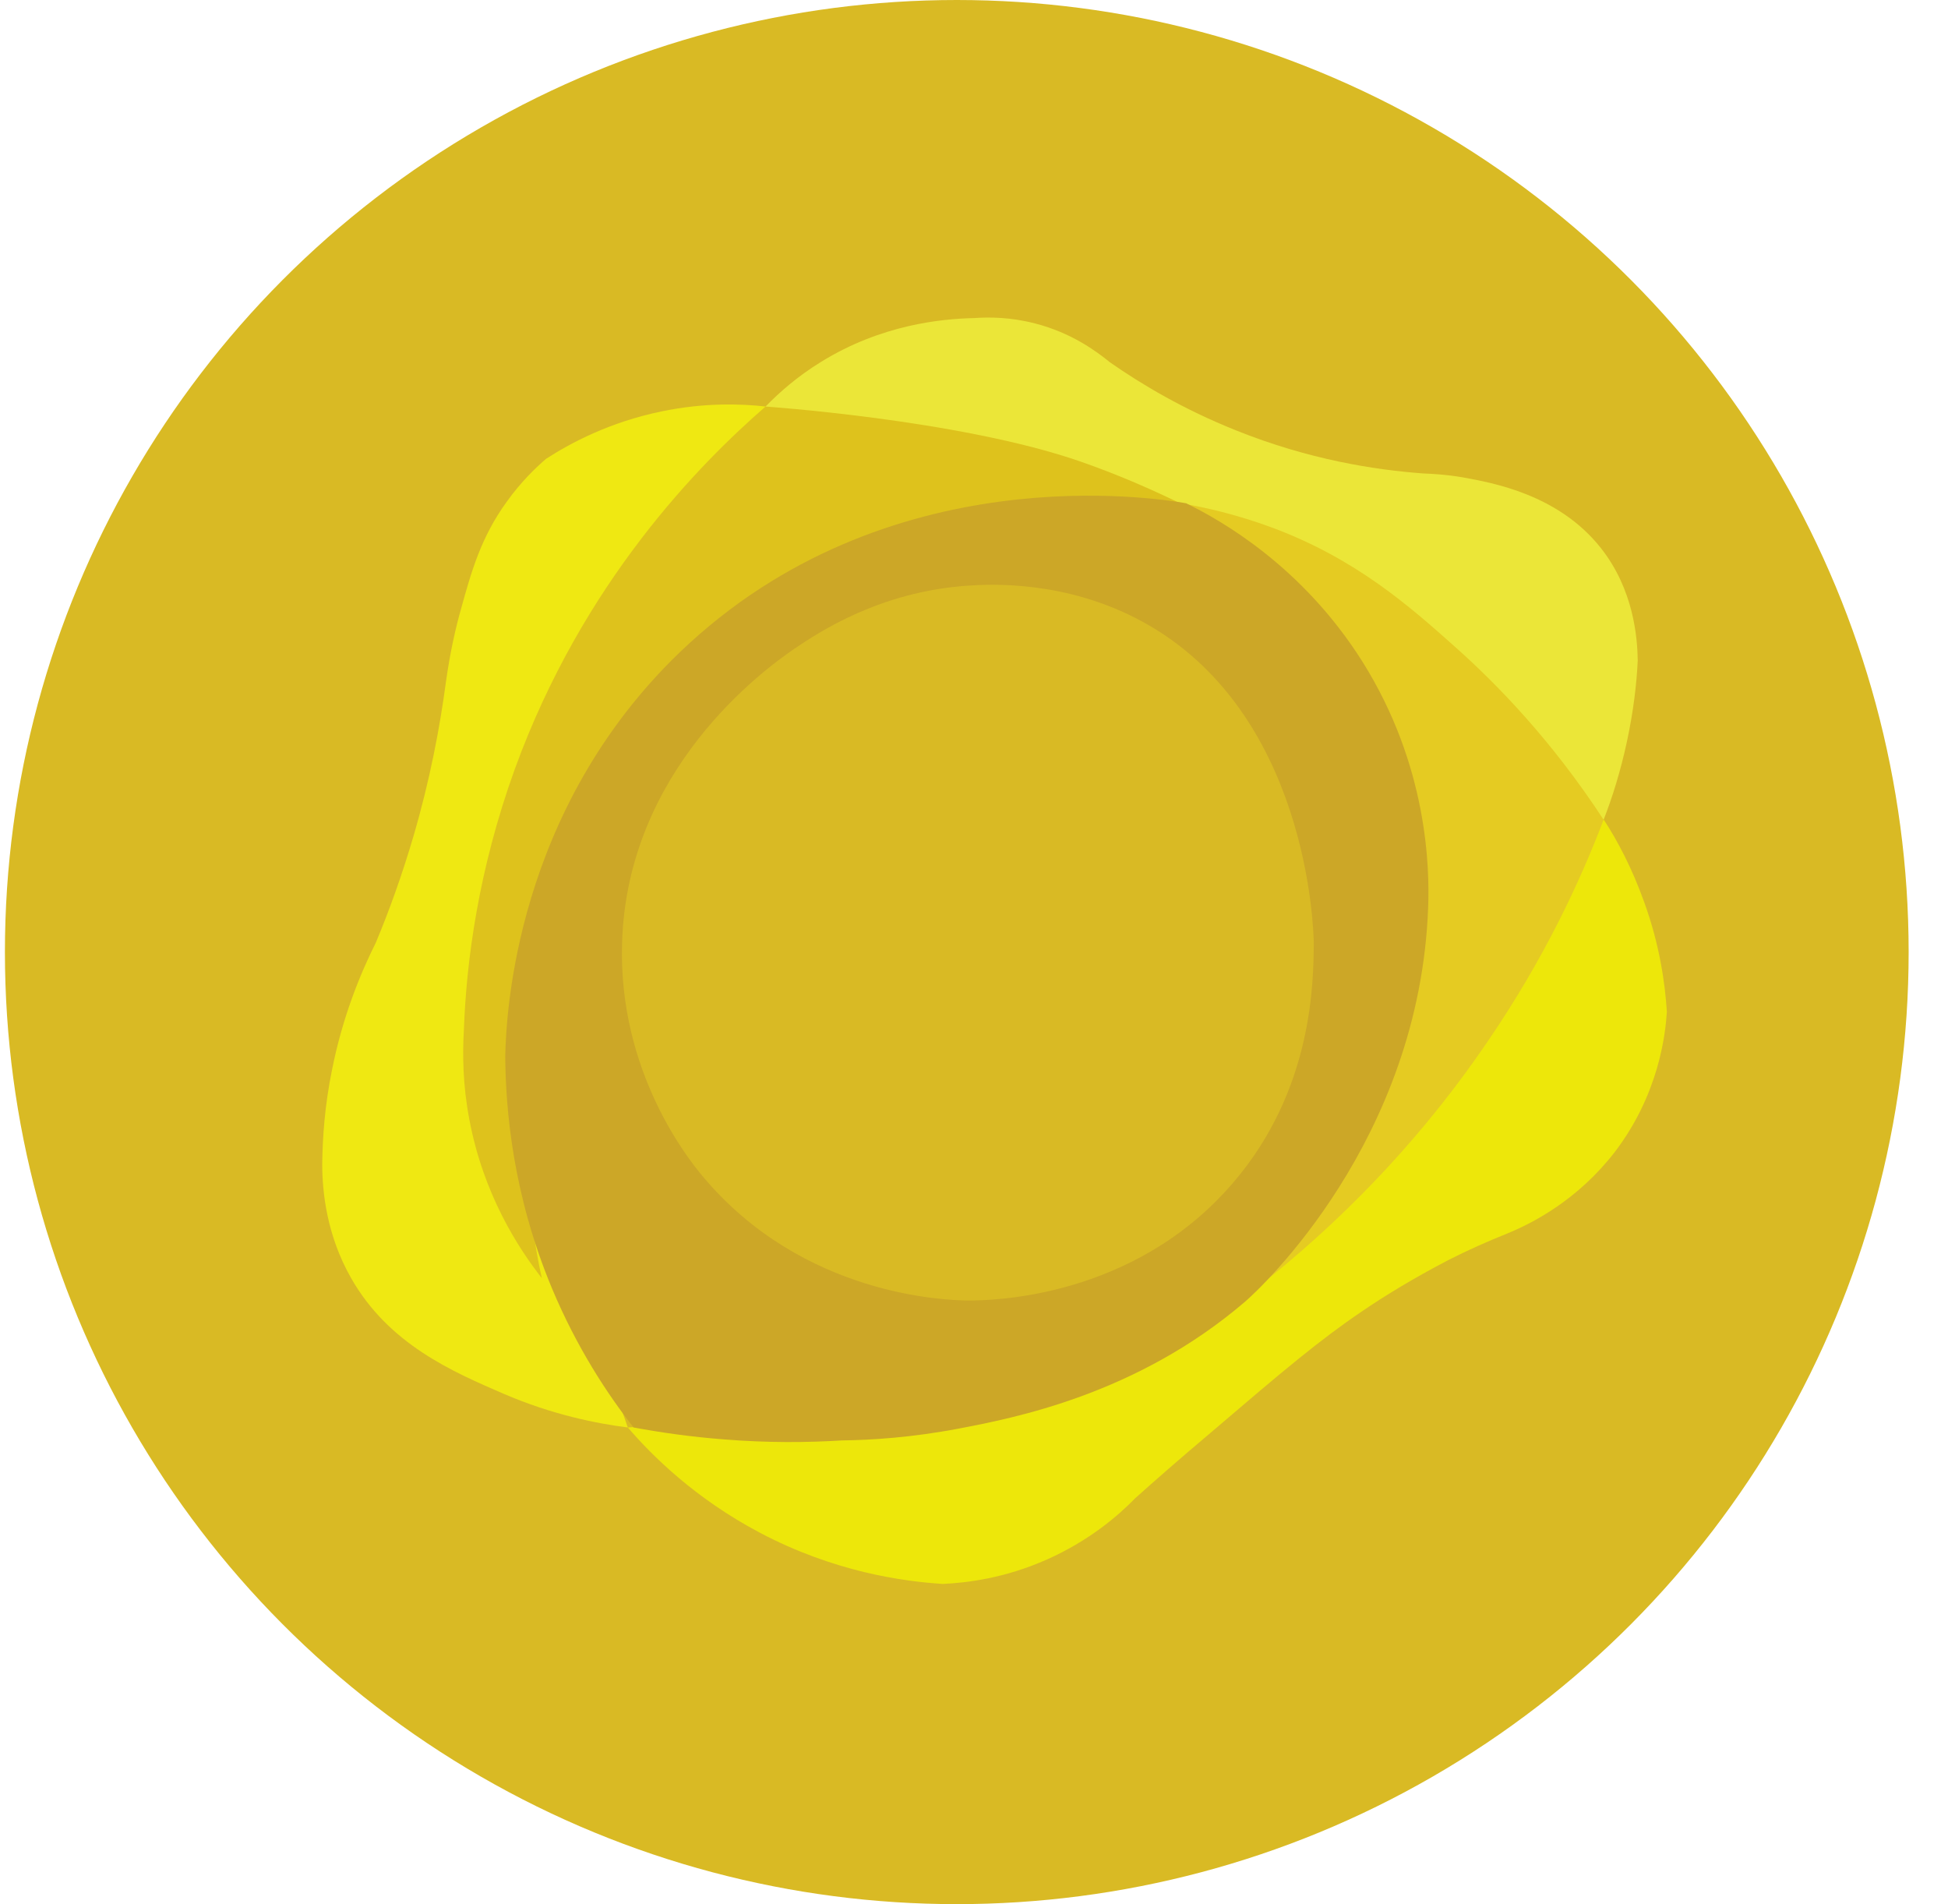 <?xml version="1.0" encoding="UTF-8"?>
<svg width="44px" height="43px" viewBox="0 0 44 43" version="1.1" xmlns="http://www.w3.org/2000/svg" xmlns:xlink="http://www.w3.org/1999/xlink">
    <title>Pax gold</title>
    <g id="Page-1" stroke="none" stroke-width="1" fill="none" fill-rule="evenodd">
        <g id="Template-1-1600-General-with-sports-lead" transform="translate(-744, -8280)">
            <g id="Pax-gold" transform="translate(765.611, 8301.5) rotate(-270) translate(-765.611, -8301.5) translate(744.111, 8280)">
                <g id="Group-4-Copy" transform="translate(21.5, 21.5) rotate(-90) translate(-21.5, -21.5) ">
                    <circle id="Oval" fill="#D9BA24" cx="21.5" cy="21.5" r="21.5"></circle>
                    <g id="pax" transform="translate(7.167, 7.167)" fill-rule="nonzero">
                        <path d="M6.903,25.069 C7.455,25.711 8.421,26.669 9.875,27.44 C11.564,28.334 13.123,28.545 14.017,28.602 C14.544,28.577 15.405,28.48 16.372,28.049 C17.338,27.619 17.988,27.051 18.361,26.669 C18.767,26.303 19.36,25.784 20.091,25.167 C21.707,23.786 22.535,23.088 23.486,22.446 C23.973,22.113 24.631,21.707 25.443,21.285 C25.873,21.066 26.312,20.871 26.758,20.692 C27.359,20.448 28.366,19.92 29.195,18.849 C30.193,17.541 30.34,16.185 30.372,15.681 C30.331,15.04 30.21,14.171 29.86,13.205 C29.584,12.433 29.251,11.808 28.943,11.337 C27.749,13.473 25.158,17.411 20.375,20.595 C14.829,24.29 9.38,24.931 6.903,25.069 Z" id="Path" fill="#EDE70A"></path>
                        <path d="M10.013,2.014 C10.33,1.689 10.736,1.332 11.264,1.007 C12.628,0.162 13.992,0.032 14.723,0.016 C15.064,-0.008 15.543,-0.008 16.104,0.138 C16.924,0.349 17.484,0.763 17.793,1.015 C18.516,1.519 19.458,2.079 20.635,2.55 C22.292,3.216 23.778,3.443 24.858,3.524 C25.077,3.533 25.394,3.549 25.768,3.614 C26.433,3.736 27.92,3.995 28.878,5.205 C29.625,6.147 29.706,7.236 29.714,7.747 C29.69,8.275 29.617,8.892 29.471,9.575 C29.324,10.257 29.138,10.849 28.943,11.345 C22.633,8.235 16.323,5.124 10.013,2.014 L10.013,2.014 Z" id="Path" fill="#EBE638"></path>
                        <path d="M6.903,25.069 C6.204,24.98 5.205,24.785 4.093,24.306 C2.948,23.81 1.502,23.193 0.65,21.691 C0.106,20.733 0,19.766 0,19.117 C0.008,18.516 0.057,17.801 0.219,17.005 C0.455,15.811 0.853,14.837 1.21,14.122 C1.51,13.408 1.803,12.595 2.063,11.71 C2.436,10.435 2.656,9.266 2.794,8.235 C2.891,7.544 3.021,6.984 3.135,6.586 C3.37,5.733 3.589,4.962 4.166,4.166 C4.491,3.711 4.832,3.386 5.059,3.192 C5.603,2.842 6.489,2.363 7.682,2.12 C8.632,1.925 9.453,1.949 10.021,2.014 C8.73,3.849 6.448,7.609 5.676,12.937 C4.864,18.507 6.139,22.941 6.903,25.069 L6.903,25.069 Z" id="Path" fill="#EFE812"></path>
                        <path d="M10.013,2.014 C9.883,2.006 14.374,2.298 17.127,3.256 C17.947,3.541 18.694,3.866 19.376,4.198 C18.491,4.142 12.839,3.89 8.519,8.235 C3.102,13.684 4.864,21.277 4.962,21.699 C4.434,21.025 3.638,19.807 3.321,18.101 C3.175,17.33 3.167,16.648 3.2,16.087 C3.256,14.544 3.524,12.482 4.353,10.192 C5.888,5.977 8.519,3.313 10.013,2.014 Z" id="Path" fill="#DEC21C"></path>
                        <path d="M20.863,22.105 C21.602,20.781 23.006,17.817 22.909,13.854 C22.779,8.795 20.286,5.335 19.385,4.198 C19.896,4.28 20.635,4.442 21.488,4.759 C23.356,5.465 24.541,6.505 25.613,7.463 C26.531,8.283 27.765,9.542 28.943,11.345 C28.399,12.774 27.587,14.496 26.36,16.299 C24.509,19.035 22.43,20.911 20.863,22.105 Z" id="Path" fill="#E5CB22"></path>
                        <path d="M23.494,7.772 C22.137,5.62 20.31,4.588 19.514,4.198 C18.865,4.085 12.742,3.094 8.088,7.552 C4.361,11.126 4.158,15.73 4.134,16.672 C4.142,17.89 4.304,19.807 5.189,21.926 C5.75,23.266 6.44,24.314 7.033,25.069 C7.65,25.183 8.324,25.28 9.063,25.337 C10.054,25.418 10.955,25.41 11.743,25.361 C12.401,25.353 13.31,25.297 14.382,25.093 C15.608,24.858 18.394,24.33 20.846,22.227 C21.187,21.934 24.793,18.589 24.98,13.318 C25.012,12.449 24.98,10.135 23.494,7.772 Z M20.57,19.547 C18.313,22.178 15.072,22.202 14.577,22.202 C14.114,22.194 10.858,22.113 8.584,19.385 C8.291,19.035 6.683,17.046 6.773,14.13 C6.886,10.208 9.964,7.967 10.646,7.496 C11.223,7.106 12.587,6.196 14.585,6.058 C15.08,6.026 16.794,5.928 18.524,6.87 C22.267,8.909 22.389,13.814 22.397,14.122 C22.389,15.007 22.381,17.444 20.57,19.547 Z" id="Shape" fill="#CCA727"></path>
                    </g>
                </g>
            </g>
        </g>
    </g>
</svg>